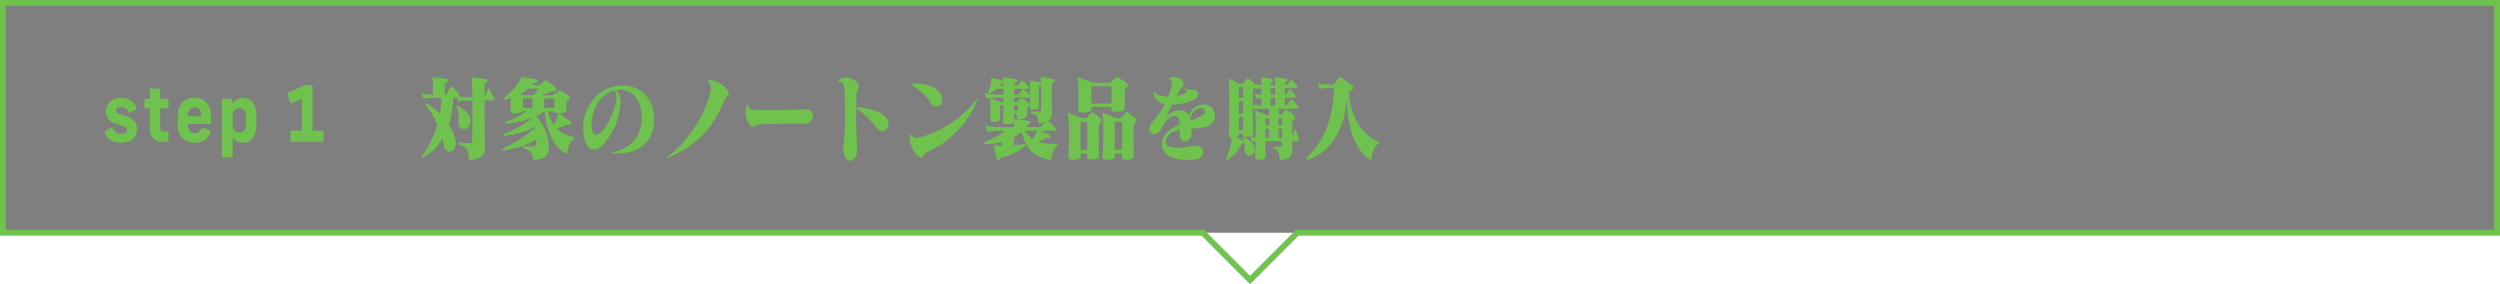 <svg xmlns="http://www.w3.org/2000/svg" viewBox="0 0 1202.83 136.72"><path d="M1.42 1.42H1201.42V111.97H1.42z" opacity=".5"/><path fill="none" stroke="#6fc24d" stroke-linecap="round" stroke-miterlimit="10" stroke-width="2.83" d="M1201.42 1.42 1.42 1.42 1.42 111.97 578.68 111.97 601.42 134.71 624.16 111.97 1201.42 111.97 1201.42 1.42z"/><path fill="#6fc24d" d="M50.39 63.64c-.07-.3.03-.52.27-.67l3.12-1.68c.27-.15.5-.04.6.3.47 1.72 1.85 2.76 3.8 2.76 1.81 0 2.92-.71 2.92-1.94 0-1.16-.77-1.53-4.94-2.73-3.46-1.01-5.21-2.8-5.21-6.09 0-3.96 2.89-6.5 7.22-6.5 3.8 0 6.55 1.87 7.56 5.12.1.3-.03.56-.3.67l-3.26 1.27c-.27.11-.5 0-.6-.34-.44-1.49-1.58-2.35-3.23-2.35s-2.52.67-2.52 1.72.71 1.42 4.23 2.46c4.13 1.23 5.88 3.14 5.88 6.5 0 4-2.96 6.53-7.76 6.53-4.07 0-6.89-1.83-7.79-5.04ZM72.12 62.19v-10.08h-2.22c-.3 0-.47-.19-.47-.52v-3.51c0-.34.17-.52.47-.52h2.22v-4.41c0-.34.17-.52.47-.52h4.03c.3 0 .47.19.47.52v4.41h3.53c.3 0 .47.19.47.52v3.51c0 .34-.17.52-.47.52h-3.53v9.33c0 1.23.67 1.87 1.95 1.87h1.58c.3 0 .47.19.47.52v3.88c0 .34-.17.52-.47.52h-2.39c-3.86 0-6.12-2.2-6.12-6.05ZM85.56 60.13v-4.26c0-5.56 2.96-8.77 8-8.77s7.96 3.21 7.96 8.77v3.21c0 .34-.17.52-.47.52h-10.65v.52c0 2.5 1.31 3.92 3.43 3.92 1.58 0 2.55-.75 3.12-2.13.13-.34.3-.45.6-.34l3.49 1.12c.27.07.4.3.34.56-.94 3.51-3.53 5.41-7.53 5.41-5.11 0-8.3-3.06-8.3-8.55ZM96.89 55.95v-.52c0-2.28-1.14-3.77-3.23-3.77s-3.26 1.49-3.26 3.77v.52h6.48ZM106.83 75.18v-27.11c0-.34.17-.52.47-.52h4c.3 0 .47.19.47.52v1.98c1.04-1.87 2.89-2.95 5.21-2.95 4 0 6.38 3.21 6.38 8.77v4.26c0 5.45-2.49 8.55-6.52 8.55-2.18 0-3.83-.93-4.91-2.61v9.11c0 .34-.17.52-.47.52h-4.17c-.3 0-.47-.19-.47-.52ZM115.23 63.75c1.95 0 3.02-1.31 3.02-3.62v-4.26c0-2.46-1.11-3.85-3.02-3.85s-3.29 1.53-3.29 3.85v4.26c0 2.31 1.41 3.62 3.29 3.62ZM139.72 67.71v-4.33c0-.34.17-.52.47-.52h5.14v-15.35l-5.04 2.17c-.27.11-.5 0-.6-.3l-1.38-4.07c-.1-.34-.03-.52.27-.67l7.96-3.62c.2-.11.37-.11.57-.11h2.82c.3 0 .47.19.47.52v21.43h4.84c.3 0 .47.19.47.52v4.33c0 .34-.17.52-.47.52h-15.05c-.3 0-.47-.19-.47-.52ZM237.87 47.95c0 .27-.15.4-.46.4h-4.26v6.17c0 2.1 0 4.18.02 6.23.01 2.06.03 4.03.04 5.92.01 1.89.03 3.6.06 5.13.03 2.97-2.23 4.68-6.77 5.13-.57.06-.88-.12-.93-.54-.1-1.11-.21-2-.31-2.66-.1-.66-.3-1.21-.58-1.66-.28-.45-.71-.85-1.28-1.22-.57-.36-1.35-.78-2.36-1.26-.1-.06-.19-.15-.25-.27-.06-.12-.1-.24-.1-.36s.04-.23.12-.32c.08-.09.19-.12.35-.09.95.09 1.91.17 2.86.25.95.08 1.7.11 2.24.11.36 0 .61-.12.74-.36.13-.24.19-.52.19-.85.03-.93.04-2.14.06-3.62.01-1.48.03-3.1.04-4.86.01-1.75.02-3.58.02-5.47v-5.4h-2.4c-.75 0-1.47.02-2.17.07-.7.05-1.24.14-1.63.29-.15.06-.31.05-.46-.02-.15-.07-.27-.2-.35-.38-.13-.3-.26-.7-.39-1.21h-1.74c-.21 2.55-.48 4.89-.81 7.02-.34 2.13-.8 4.11-1.39 5.94.83 1.26 1.48 2.49 1.97 3.69.49 1.2.88 2.37 1.16 3.51.23.93.28 1.76.14 2.5-.14.74-.39 1.36-.73 1.87-.35.51-.76.89-1.24 1.12-.48.24-.96.32-1.45.25-.49-.07-.94-.32-1.33-.74-.4-.42-.7-1.03-.91-1.84-.13-.54-.23-1.15-.31-1.82-.08-.67-.23-1.31-.46-1.91-.98 1.8-2.25 3.5-3.81 5.08-1.56 1.59-3.36 2.95-5.4 4.1-.28.15-.5.13-.64-.04-.14-.18-.11-.41.1-.68 1.63-2.28 3.07-4.67 4.33-7.18 1.26-2.5 2.26-5.21 2.98-8.12-.65-1.53-1.41-3.06-2.28-4.59-.88-1.53-1.91-3.02-3.1-4.46-.31-.42-.35-.74-.14-.97.22-.22.51-.22.87.02 1.11.81 2.17 1.63 3.17 2.45 1.01.83 1.91 1.63 2.71 2.41.46-2.34.7-4.88.7-7.6h-4.33c-.75 0-1.45.02-2.11.07-.66.04-1.18.14-1.57.29-.36.09-.62-.04-.77-.4-.08-.18-.17-.44-.29-.79-.12-.34-.2-.64-.25-.88-.05-.24-.03-.38.06-.43.09-.04.25-.04.48.02.59.21 1.3.36 2.13.45s1.6.13 2.32.13h.31c.05-1.35.06-2.65.04-3.92-.03-1.26-.06-2.19-.12-2.79-.03-.42-.06-.74-.12-.97-.05-.23-.07-.4-.06-.52.01-.12.06-.19.14-.2.08-.01.23 0 .46.02 1.08.09 2.17.2 3.27.31 1.1.12 2.15.27 3.15.45.26.03.45.12.58.27.13.15.19.31.19.5s-.06.35-.19.52c-.13.17-.31.29-.54.38-.67.21-1.02.57-1.04 1.08 0 .27 0 .62-.02 1.04-.01.42-.02.87-.02 1.35v2.47h.27c.26 0 .45-.1.58-.31.28-.48.61-1.04.99-1.69.37-.64.74-1.22 1.1-1.73.23-.42.53-.42.89 0 .52.54 1.09 1.2 1.72 1.98.63.78 1.21 1.52 1.72 2.21.1.18.17.33.19.45.54.09 1.12.16 1.72.2.61.04 1.17.07 1.68.07h2.44c-.03-1.95-.05-3.63-.08-5.04-.03-1.41-.06-2.32-.12-2.75-.05-.48-.1-.85-.14-1.1-.04-.25-.05-.43-.04-.54.01-.1.06-.16.14-.16.1 0 .26.02.46.05 1.08.15 2.19.3 3.31.45 1.12.15 2.19.31 3.19.5.23.03.41.11.52.25.12.13.17.29.17.47s-.06.36-.17.54c-.12.18-.29.32-.52.41-.57.21-.85.54-.85.99 0 .87 0 1.79-.02 2.75-.01.96-.02 1.97-.02 3.02.18-.06.28-.15.31-.27.15-.51.33-1.06.54-1.67.21-.6.44-1.17.7-1.71.08-.18.22-.26.43-.25.21.02.36.1.46.25.33.54.68 1.17 1.03 1.89.35.72.72 1.52 1.1 2.38.1.21.15.47.15.77ZM225.62 60.89c-.5.62-1.08 1-1.72 1.15-.65.15-1.28.07-1.9-.25-.62-.31-1.03-.88-1.24-1.69-.21-.75-.28-1.43-.21-2.05.06-.61.12-1.24.15-1.87.04-.63 0-1.31-.1-2.02-.1-.72-.41-1.53-.93-2.43-.13-.21-.13-.42 0-.63.13-.21.33-.24.62-.09.85.42 1.64.86 2.36 1.33.72.47 1.35.99 1.9 1.58.54.58.97 1.25 1.3 1.98.32.74.48 1.58.48 2.54.03 1.02-.21 1.84-.72 2.45ZM273.94 69.44c-.44 1.01-.76 2.27-.97 3.8-.05.21-.17.37-.37.49-.19.12-.37.14-.52.05-2.66-1.47-4.85-3.85-6.58-7.13-1.73-3.28-2.9-7.67-3.52-13.16h-.08c-.67.51-1.3.94-1.88 1.28-.58.35-1.27.68-2.07 1.01.75.9 1.48 1.88 2.21 2.95.72 1.07 1.37 2.2 1.94 3.4.57 1.2 1.03 2.45 1.39 3.76.36 1.3.55 2.63.58 3.98.03 1.35-.09 2.45-.35 3.31-.26.86-.66 1.54-1.2 2.05-.54.51-1.23.89-2.07 1.15-.84.25-1.84.44-3 .56-.34.06-.59.04-.75-.07-.17-.11-.28-.35-.33-.74-.08-.78-.23-1.43-.46-1.96-.23-.53-.53-.95-.89-1.28-.36-.33-.79-.61-1.28-.83-.49-.22-1.04-.43-1.66-.61-.28-.09-.42-.29-.41-.61.01-.31.2-.47.56-.47.77.03 1.5.05 2.19.07.68.02 1.35.02 1.99.02.41 0 .76-.1 1.04-.29.28-.19.46-.64.54-1.33.03-.21.04-.51.04-.9v-.99c-2.19 1.5-4.62 2.66-7.28 3.49-2.66.83-5.56 1.48-8.71 1.96-.15.03-.27 0-.35-.07-.08-.07-.12-.16-.14-.27-.01-.1.01-.22.08-.34.06-.12.16-.21.29-.27 2.81-1.32 5.52-2.77 8.11-4.36 2.59-1.59 5.14-3.52 7.64-5.81 0-.06 0-.14-.02-.25-.01-.1-.02-.19-.02-.25-2.22 1.41-4.6 2.44-7.14 3.08-2.54.65-5.17 1.15-7.88 1.51-.26.03-.39-.1-.41-.38-.01-.28.1-.47.33-.56 2.61-1.05 5.01-2.18 7.22-3.4 2.21-1.21 4.28-2.68 6.21-4.39-2.01.84-4.1 1.48-6.25 1.91-2.15.44-4.17.71-6.06.83-.36.03-.53-.08-.5-.34.03-.25.15-.43.39-.52 2.19-.84 4.07-1.67 5.63-2.47 1.56-.81 2.96-1.67 4.2-2.57h-2.01c-.21.33-.55.56-1.03.7-.48.13-1.06.25-1.76.34-.9.09-1.65.05-2.24-.11-.59-.16-.85-.68-.77-1.55.1-.9.16-1.88.17-2.95.01-1.06 0-1.99-.06-2.77-.52.15-1.01.29-1.49.43-.48.14-.95.25-1.41.34-.28.06-.46-.04-.52-.29-.06-.25.03-.47.29-.65.88-.63 1.75-1.36 2.61-2.21.86-.84 1.66-1.69 2.4-2.54.74-.85 1.37-1.69 1.9-2.5.53-.81.9-1.5 1.1-2.07.08-.24.15-.4.23-.47.08-.07.25-.08.5-.02.44.06.95.13 1.53.2.58.08 1.19.16 1.82.25.63.09 1.24.18 1.84.27.59.09 1.12.18 1.59.27.23.03.41.13.54.31.13.18.19.37.17.56-.01.2-.1.38-.25.54-.15.17-.41.28-.77.34-.28.06-.52.1-.7.11-.18.02-.37.14-.58.38l-.58.67h2.86c.28 0 .49-.04.62-.13.13-.09.3-.21.5-.36.28-.24.63-.52 1.04-.85.41-.33.79-.61 1.12-.86.39-.33.81-.33 1.28 0 .23.18.51.38.83.61.32.22.65.46.99.7.33.24.66.49.99.74.32.25.6.47.83.65.28.24.48.5.6.79.12.29.15.55.12.79-.04.24-.17.44-.39.58-.22.15-.54.21-.95.18-.28-.03-.56-.03-.81 0-.26.03-.49.11-.7.23-.52.3-1.15.59-1.9.88-.75.29-1.51.55-2.28.79h4.92c.21 0 .37-.02.48-.07.12-.04.24-.11.37-.2.41-.33.81-.64 1.2-.94.39-.3.77-.6 1.16-.9.33-.24.72-.24 1.16 0 .39.21.94.53 1.64.97.71.44 1.34.86 1.88 1.28.39.3.62.66.7 1.08.08.42-.17.83-.74 1.22-.28.18-.5.34-.64.47-.14.14-.21.38-.21.74v1.21c0 .54.03 1.16.08 1.85.03.39-.05.71-.23.94-.18.24-.42.43-.72.56-.3.14-.63.23-1.01.27s-.73.08-1.06.11c-.75.06-1.39.04-1.94-.04-.54-.09-.89-.38-1.04-.86h-3.06c.33 1.41.75 2.65 1.24 3.71.49 1.06 1.03 2.03 1.63 2.9.44-.78.81-1.57 1.12-2.36s.57-1.63.77-2.5c.08-.33.18-.52.31-.56.13-.04.3 0 .5.11.41.27.85.56 1.32.88.46.31.92.64 1.37.97.45.33.88.65 1.3.94.41.3.77.57 1.08.81.23.18.39.38.48.58.09.21.12.4.1.58-.03.18-.12.32-.27.43-.15.11-.37.13-.66.07-.34-.09-.6-.13-.79-.11-.19.02-.46.1-.79.25-.57.24-1.22.51-1.95.81-.74.3-1.55.57-2.46.81 1.16 1.14 2.43 2.02 3.81 2.63 1.38.62 2.81 1.1 4.28 1.46.23.06.35.25.37.56.01.31-.11.55-.37.7-.93.51-1.61 1.27-2.05 2.27ZM254.24 42.64c-.59.48-1.22.93-1.88 1.35-.66.42-1.35.83-2.07 1.21.52.15.95.29 1.32.4l.54.18h4.57c.93-1.08 1.7-2.13 2.32-3.15h-4.8ZM256.2 50.83c.01-.42.02-.84.02-1.26s0-.83-.02-1.22c-.01-.39-.02-.73-.02-1.03h-4.53v4.63h4.53c0-.33 0-.7.02-1.12ZM266.72 49.51c-.01-.82-.05-1.55-.1-2.18h-4.76c-.03.63-.04 1.41-.04 2.34v2.29h4.84c.05-.81.07-1.63.06-2.45ZM313.55 64.31c-.86 2.15-2.14 3.96-3.83 5.44-1.69 1.49-3.79 2.58-6.31 3.29-2.52.7-5.41.94-8.69.7-.52-.06-.77-.13-.75-.2.01-.07.24-.16.68-.25 2.53-.51 4.68-1.31 6.46-2.39 1.78-1.08 3.24-2.35 4.37-3.82 1.13-1.47 1.97-3.1 2.5-4.91.53-1.8.81-3.67.83-5.62.03-2.31-.29-4.35-.95-6.12-.66-1.77-1.56-3.23-2.71-4.39-1.15-1.15-2.48-1.96-4.01-2.43-1.52-.46-3.13-.55-4.84-.25.85.75 1.44 1.62 1.78 2.61.33.99.49 2.06.46 3.19-.03 1.74-.23 3.5-.62 5.27-.39 1.77-.91 3.48-1.57 5.13-.66 1.65-1.43 3.22-2.3 4.7-.88 1.48-1.81 2.84-2.79 4.07-.98 1.2-1.97 2.12-2.98 2.75-1.01.63-1.96.92-2.86.85-.9-.06-1.72-.48-2.44-1.26-.72-.78-1.29-1.98-1.7-3.6-.8-3.15-.95-6.17-.45-9.04.5-2.88 1.46-5.47 2.86-7.76s3.17-4.21 5.28-5.76c2.12-1.54 4.39-2.54 6.81-2.99 2.94-.54 5.58-.5 7.91.13 2.33.63 4.32 1.69 5.96 3.17 1.64 1.48 2.9 3.3 3.77 5.44.88 2.15 1.33 4.43 1.35 6.86.03 2.64-.39 5.03-1.26 7.18ZM296.48 45.84c-.17-.96-.43-1.74-.79-2.34-1.94.45-3.64 1.34-5.13 2.68-1.48 1.34-2.7 2.89-3.66 4.66-.95 1.77-1.62 3.65-1.99 5.62s-.41 3.86-.1 5.62c.31 1.77.91 2.7 1.8 2.79s1.99-.58 3.31-2.02c1.44-1.59 2.73-3.61 3.87-6.08 1.14-2.46 2.02-5.19 2.67-8.19.18-.87.19-1.78.02-2.75ZM350.43 45.88c-.14.15-.31.29-.5.41-.19.12-.39.28-.6.47-.21.2-.4.5-.58.92-1.29 3.18-2.73 6.14-4.33 8.89-1.6 2.75-3.46 5.27-5.59 7.58-2.13 2.31-4.57 4.42-7.33 6.32-2.76 1.91-5.95 3.62-9.56 5.15-.44.18-.7.23-.79.14-.09-.09.1-.31.56-.68 2.63-2.04 5.03-4.31 7.2-6.82 2.17-2.5 4.1-5.08 5.79-7.74 1.69-2.66 3.12-5.32 4.28-7.99 1.16-2.67 2.05-5.19 2.67-7.56.41-1.56.53-2.72.35-3.49-.18-.77-.57-1.37-1.16-1.82-.36-.27-.52-.47-.48-.61.04-.13.28-.25.72-.34.9-.18 1.92-.07 3.04.34 1.12.41 2.17.95 3.15 1.64.98.69 1.8 1.45 2.46 2.27.66.83.97 1.57.95 2.23 0 .3-.07.53-.21.67ZM385.47 59.52h-2.17c-.72 0-1.54 0-2.46-.02-.92-.01-2.04-.01-3.39 0-1.34.02-2.95.04-4.84.09-1.88.04-4.18.13-6.89.25-.52.03-.92.1-1.2.2-.28.11-.52.23-.7.36-.18.14-.36.26-.54.36-.18.11-.44.16-.77.16-.67.03-1.29-.29-1.86-.97-.57-.67-1.03-1.51-1.37-2.5-.35-.99-.56-2.05-.64-3.17-.08-1.12.05-2.15.39-3.08.18-.51.34-.78.48-.81.14-.03.32.2.52.68.33.81.91 1.33 1.72 1.57.81.24 1.8.36 2.96.36h4.14c1.24 0 2.41 0 3.52-.02 1.11-.02 2.19-.03 3.23-.05 1.04-.01 2.15-.04 3.31-.07 1.16-.03 2.41-.07 3.75-.11 1.34-.04 2.85-.08 4.53-.11 1.01-.03 1.81.11 2.4.43.59.31 1.01.72 1.26 1.21.24.5.33 1.04.27 1.64-.06.6-.25 1.16-.54 1.67-.3.51-.68.94-1.16 1.31-.48.36-1.01.56-1.61.58-.88.03-1.66.04-2.36.04ZM427.29 58.3c.25.78.3 1.5.17 2.16-.13.66-.41 1.22-.83 1.67-.43.45-.94.74-1.53.85-.59.12-1.23.02-1.92-.29-.68-.31-1.35-.89-1.99-1.73-.46-.6-.95-1.22-1.47-1.87-.52-.64-1.12-1.33-1.82-2.05-.7-.72-1.52-1.5-2.48-2.34-.96-.84-2.12-1.75-3.48-2.75-.05 2.64-.05 5.08 0 7.31.05 2.24.12 4.25.19 6.03.08 1.79.14 3.33.19 4.64s.05 2.35 0 3.13c-.05.9-.25 1.67-.58 2.32-.34.65-.74 1.13-1.22 1.46-.48.33-1 .49-1.57.49s-1.04-.2-1.51-.61c-.46-.4-.86-1.01-1.18-1.8-.32-.8-.5-1.82-.52-3.08-.03-.63-.01-1.12.04-1.49.05-.36.11-.73.17-1.12.06-.39.14-.88.21-1.46.08-.58.14-1.39.19-2.41.08-1.38.13-3.05.15-5.02.03-1.96.04-3.98.04-6.05s-.01-4.09-.04-6.05c-.03-1.96-.08-3.65-.15-5.06-.05-1.26-.27-2.2-.66-2.81-.39-.61-.92-.97-1.59-1.06-.96-.12-1.03-.46-.23-1.04.83-.57 1.75-.87 2.79-.9 1.03-.03 2.01.12 2.94.45.93.33 1.73.81 2.4 1.44s1.04 1.33 1.12 2.11c.05.45.03.8-.06 1.06-.09.26-.19.5-.31.72s-.24.49-.37.79c-.13.3-.21.72-.23 1.26-.1 2.19-.18 4.32-.23 6.39 1.52.03 3.01.19 4.47.47 1.46.29 2.8.63 4.02 1.04 1.23.41 2.31.86 3.25 1.37.94.51 1.66 1.02 2.15 1.53.72.75 1.21 1.52 1.45 2.3ZM460.26 63.37c-3.96 4-8.59 7.22-13.87 9.65-.54.24-.95.52-1.22.83s-.49.61-.66.88c-.17.27-.33.5-.48.67-.15.18-.39.29-.7.32-.65.06-1.34-.26-2.09-.97-.75-.71-1.41-1.59-1.99-2.65s-1.03-2.2-1.33-3.4c-.31-1.2-.37-2.28-.19-3.24.1-.48.24-.71.41-.7.17.02.39.2.68.56.23.3.46.53.7.7.23.17.5.27.81.31s.68.04 1.1-.02c.43-.06.95-.18 1.57-.36 2.53-.66 5.03-1.58 7.51-2.75 2.48-1.17 4.87-2.53 7.18-4.1 2.31-1.56 4.5-3.28 6.56-5.17 2.06-1.89 3.92-3.87 5.57-5.94.33-.42.54-.58.62-.5.08.09.01.38-.19.85-2.68 6-6.01 11-9.97 15.01ZM453.12 46.29c.28.84.37 1.6.25 2.27-.12.67-.39 1.25-.83 1.71-.44.47-.94.77-1.49.92-.56.15-1.12.12-1.68-.09-.57-.21-1.04-.64-1.43-1.31-.98-1.68-2.21-3.25-3.7-4.7-1.48-1.46-3.21-2.77-5.17-3.94-.44-.24-.65-.45-.64-.63.01-.18.28-.28.79-.31 1.13-.06 2.3-.03 3.48.09 1.19.12 2.32.32 3.41.61 1.08.29 2.08.66 3 1.12.92.47 1.67 1.01 2.26 1.64.88.9 1.46 1.77 1.74 2.61ZM506.8 72.43c-.36.84-.67 2.05-.93 3.65-.13.66-.41.94-.85.85-1.86-.39-3.5-.9-4.93-1.53-1.43-.63-2.68-1.47-3.75-2.52-1.07-1.05-1.99-2.35-2.77-3.89-.77-1.54-1.45-3.4-2.01-5.56-.57.54-1.15 1.03-1.76 1.46-.61.44-1.25.85-1.92 1.24v3.74c1.6-.15 3.26-.33 4.99-.54.41-.06.64.06.68.36.04.3-.05.53-.25.67-1.11.78-2.16 1.46-3.15 2.05s-1.95 1.1-2.88 1.53-1.85.81-2.75 1.12c-.9.31-1.83.59-2.79.83-.21.06-.37.12-.5.18-.13.06-.22.21-.27.45-.1.51-.31.76-.62.74-.31-.02-.54-.29-.7-.83-.13-.45-.26-.93-.39-1.44-.13-.51-.26-1.03-.39-1.55-.13-.52-.25-1.03-.35-1.51-.1-.48-.19-.9-.27-1.26-.1-.48-.09-.73.04-.77.13-.03.37-.01.74.04.41.06.88.11 1.39.14s1.07.04 1.66.04v-1.8c-1.24.33-2.53.58-3.87.74-1.34.17-2.72.28-4.14.34-.34.03-.52-.1-.56-.4-.04-.3.07-.51.33-.63 2.09-.87 3.91-1.73 5.46-2.59 1.55-.85 2.92-1.81 4.1-2.86h-3.17c-.9 0-1.78.02-2.63.07-.85.04-1.48.14-1.9.29-.36.09-.65-.06-.85-.45-.1-.21-.21-.51-.33-.9-.12-.39-.21-.73-.29-1.04-.08-.3-.08-.48-.02-.54.06-.06.24-.03.52.09.57.21 1.37.38 2.4.5 1.03.12 2.04.18 3.02.18h7.74c.03-.45.03-.84.02-1.17-.01-.33-.05-.66-.1-.99-.18.24-.46.43-.83.56s-.9.23-1.57.29c-.98.06-1.69-.02-2.13-.25-.44-.23-.65-.64-.62-1.24.05-.99.08-2.16.1-3.51.01-1.35.03-2.76.06-4.23h-1.63c-.03.96-.05 2-.06 3.13-.01 1.12 0 2.21.06 3.26.03.54-.15.95-.54 1.24-.39.29-1.04.46-1.97.52-.85.03-1.46-.07-1.82-.29s-.52-.65-.46-1.28c.03-.57.06-1.27.1-2.09.04-.82.06-1.64.06-2.45s-.01-1.63-.04-2.38c-.03-.75-.09-1.35-.19-1.8-.1-.42-.14-.7-.1-.85.04-.15.17-.19.41-.14.39.12.87.27 1.45.45.58.18 1.14.36 1.68.54.54.18 1.01.33 1.39.45l.54.18h1.12v-2.07h-3.83c-.75 0-1.47.02-2.17.07-.7.04-1.24.14-1.63.29-.15.06-.31.05-.46-.02-.15-.07-.27-.2-.35-.38-.08-.18-.17-.44-.29-.79-.12-.34-.2-.64-.25-.88-.1-.42.09-.55.58-.4.59.21 1.3.36 2.11.45.81.09 1.63.13 2.46.13h3.83v-2.7h-3.25c-.46.45-.99.88-1.59 1.28-.59.4-1.26.73-2.01.97-.23.09-.37.05-.43-.13-.05-.18-.04-.38.04-.58.46-1.11.81-2.22 1.03-3.33.22-1.11.32-2.01.29-2.7 0-.33 0-.55.02-.67.01-.12.16-.15.45-.09.83.15 1.64.32 2.44.52.8.2 1.59.41 2.36.65.18.03.32.12.41.27.09.15.14.3.14.45s-.06.29-.17.41c-.12.12-.29.2-.52.23-.18.03-.3.08-.37.13-.06.06-.14.15-.21.27-.08.15-.15.29-.23.41-.08.12-.17.25-.27.4h1.9c-.05-1.38-.09-2.32-.12-2.83-.08-.66-.11-1.04-.1-1.15.01-.1.2-.13.56-.07.83.12 1.73.25 2.73.4.99.15 1.95.31 2.88.5.52.12.77.39.77.81 0 .39-.23.67-.7.85-.39.15-.63.3-.74.45-.1.15-.15.39-.15.72v.31h1.2c.31 0 .55-.12.74-.36.23-.33.47-.66.72-.99.24-.33.5-.66.75-.99.21-.3.49-.3.85 0 .41.33.86.74 1.33 1.24.48.5.92 1 1.34 1.51.18.24.23.49.15.74-.08.26-.26.38-.54.38h-6.58v1.31c0 .42-.01.89-.04 1.4h1.82c.28 0 .54-.13.77-.4.21-.27.44-.59.7-.97.26-.37.53-.73.81-1.06.26-.3.54-.3.85 0 .44.36.89.77 1.35 1.22.46.45.94.98 1.43 1.57.03-1.26.03-2.43 0-3.51-.03-1.08-.06-1.9-.12-2.48-.05-.51-.08-.83-.1-.97-.01-.14.16-.17.52-.11.75.12 1.5.25 2.24.38.75.13 1.47.29 2.17.47.36.09.55.31.56.65.01.35-.16.59-.52.74-.21.09-.35.2-.43.31-.08.12-.12.3-.12.54-.03 1.41-.04 2.88-.06 4.41-.01 1.53 0 3.14.06 4.81.03.57-.12.97-.43 1.19s-.86.37-1.66.43c-.88.06-1.49 0-1.84-.2-.35-.19-.5-.58-.45-1.15.05-.6.08-1.27.1-2.02.01-.75.03-1.53.06-2.34h-7.74v2.07h.97c.21 0 .38-.04.52-.14.14-.09.26-.18.37-.27.21-.15.44-.36.7-.63.26-.27.49-.48.7-.63.28-.21.59-.21.93 0 .44.27.92.59 1.45.97.53.38 1.01.76 1.45 1.15.31.27.46.58.46.95 0 .33-.17.63-.5.9-.31.24-.5.44-.56.58-.06.15-.1.38-.1.67v1.98c0 .63-.09 1.12-.27 1.46-.18.35-.45.61-.81.79-.36.18-.79.31-1.3.38-.5.08-1.06.14-1.68.2-.26.03-.46 0-.6-.07-.14-.07-.24-.32-.29-.74-.05-.66-.17-1.13-.35-1.42-.18-.29-.54-.55-1.08-.79.03.51.04 1.02.04 1.53s.01.99.04 1.44c.57.06 1.19.12 1.86.18.67.06 1.33.13 1.97.2.64.08 1.25.15 1.82.23.57.08 1.02.14 1.35.2.52.09.78.34.79.74.01.4-.23.7-.72.88-.28.09-.51.2-.68.31-.17.12-.27.33-.29.63v.36h6.31c.26 0 .5-.14.74-.41.23-.3.46-.58.68-.85.22-.27.47-.57.75-.9-.28.06-.57.12-.85.18-.28.06-.61.12-.97.18-.36.06-.62.04-.77-.07-.15-.1-.26-.32-.31-.65-.08-.66-.15-1.19-.23-1.6-.08-.4-.23-.74-.45-1.01s-.52-.51-.91-.72c-.39-.21-.93-.42-1.63-.63-.13-.06-.23-.15-.29-.27-.06-.12-.09-.25-.08-.38.01-.13.06-.25.15-.34.09-.09.21-.12.37-.09.54.06 1.13.1 1.76.11.63.02 1.13.02 1.49.02.44.03.73-.05.87-.25.14-.19.21-.5.21-.92.03-.81.04-1.89.06-3.24.01-1.35.02-2.73.02-4.14s-.01-2.71-.04-3.92c-.03-1.2-.08-2.02-.15-2.48-.05-.42-.1-.74-.14-.97-.04-.23-.05-.38-.02-.47.03-.09.09-.13.19-.13.13 0 .31.02.54.04.83.06 1.7.17 2.63.34.93.17 1.86.35 2.79.56.28.06.48.17.6.31.12.15.17.31.17.5 0 .15-.06.3-.19.45-.13.15-.31.27-.54.36-.36.12-.57.28-.62.47-.05.2-.08.41-.08.65 0 .63 0 1.47-.02 2.52-.01 1.05-.02 2.19-.02 3.42s0 2.41.02 3.62c.01 1.21.03 2.29.06 3.22.03 1.05-.1 1.97-.37 2.75-.27.78-.78 1.4-1.53 1.84.62.54 1.28 1.12 1.99 1.76.71.63 1.33 1.25 1.88 1.84.21.24.28.48.23.72-.05.24-.25.36-.58.36h-7c.72.33 1.46.69 2.21 1.08.75.39 1.42.75 2.01 1.08.36.21.5.52.43.92-.08.4-.37.58-.89.52-.26-.06-.49-.09-.7-.09-.18 0-.35.03-.5.09-.57.33-1.17.63-1.82.9-.65.27-1.32.51-2.01.72 1.47.54 2.95.87 4.45.99 1.5.12 2.95.17 4.37.14.33 0 .51.16.52.47.01.31-.12.55-.41.7-.75.48-1.3 1.14-1.66 1.98ZM489.79 51.58c.01-.34 0-.67-.02-.97h-1.9v2.61c.21.03.41.05.6.07.19.02.39.02.6.02.31-.03.5-.1.56-.23.06-.12.11-.33.14-.63 0-.24 0-.53.02-.88ZM492.91 62.94c.59.87 1.23 1.63 1.9 2.27.67.65 1.38 1.19 2.13 1.64.9-1.29 1.59-2.59 2.05-3.92h-6.08ZM528.95 59.65c-.19.21-.29.5-.29.85-.03.72-.04 1.7-.04 2.93v3.92c0 1.38.01 2.73.04 4.05.03 1.32.05 2.46.08 3.42.03.63-.2 1.08-.68 1.35-.48.27-1.23.45-2.26.54-1.01.09-1.74.04-2.19-.13-.45-.18-.66-.62-.64-1.31 0-.24 0-.48.02-.72.01-.24.02-.48.02-.72h-3.1v1.12c.03.69-.2 1.16-.68 1.42-.48.25-1.21.43-2.19.52-.88.06-1.62 0-2.23-.16-.61-.17-.88-.62-.83-1.37.05-.87.1-1.92.15-3.15.05-1.23.1-2.53.14-3.89.04-1.36.06-2.74.06-4.12s-.01-2.71-.04-3.92c-.03-1.2-.07-2.25-.14-3.15-.06-.9-.16-1.53-.29-1.89-.18-.54-.22-.85-.12-.95.1-.09.3-.09.58 0 .49.18 1.08.42 1.76.72.68.3 1.34.58 1.97.85.63.27 1.17.5 1.61.67l.66.31h1.97c.31 0 .54-.09.7-.27.31-.36.65-.77 1.03-1.24.37-.46.7-.85.99-1.15.26-.3.61-.31 1.04-.04.59.42 1.21.9 1.86 1.44.64.54 1.24 1.07 1.78 1.58.28.27.44.56.48.88.04.31-.12.62-.48.92-.31.24-.56.47-.75.67ZM541.44 42.6c-.18.12-.27.35-.27.67-.03.54-.04 1.17-.04 1.89v2.25c0 .75 0 1.52.02 2.29.01.78.03 1.53.06 2.25.03.66-.26 1.12-.85 1.37-.59.26-1.41.41-2.44.47-.98.06-1.77.02-2.36-.11-.59-.13-.88-.55-.85-1.24 0-.15 0-.31.02-.47.01-.16.02-.34.02-.52h-9.56v.77c.03.66-.29 1.13-.95 1.42-.66.29-1.48.46-2.46.52-.88.06-1.62 0-2.23-.18-.61-.18-.9-.61-.87-1.3.08-1.17.14-2.48.17-3.92s.06-2.83.06-4.19-.03-2.62-.08-3.71c-.05-1.09-.14-1.87-.27-2.32-.13-.51-.16-.85-.1-1.03.06-.18.32-.19.75-.04.64.18 1.35.4 2.13.67s1.49.53 2.15.79 1.22.46 1.68.61l.66.27h7.74c.28 0 .55-.1.81-.31.41-.36.85-.73 1.32-1.1.46-.38.9-.73 1.32-1.06.31-.24.7-.24 1.16 0 .67.39 1.35.82 2.05 1.28.7.47 1.35.95 1.97 1.46.28.21.43.52.43.94s-.14.75-.43.99c-.34.27-.59.47-.77.58ZM523.11 68.47c.01-1.26.02-2.49.02-3.69s0-2.39-.02-3.47c-.01-1.08-.03-1.99-.06-2.74h-3.17c-.03.72-.04 1.62-.04 2.7v7.2c0 1.29.01 2.5.04 3.65h3.17c.03-1.17.04-2.39.06-3.65ZM534.84 45.34c.01-1.41 0-2.7-.06-3.87h-9.64c-.05 1.17-.07 2.45-.06 3.85.01 1.4.03 2.89.06 4.48h9.64c.03-1.56.04-3.04.06-4.45ZM545.69 59.63c-.15.2-.23.47-.23.83-.03.69-.04 1.65-.04 2.88v3.96c0 1.41.01 2.81.04 4.18.03 1.38.05 2.55.08 3.51.03.63-.2 1.08-.68 1.35-.48.27-1.25.45-2.3.54-.36.03-.71.04-1.04.02-.34-.02-.64-.08-.91-.18-.27-.11-.48-.26-.64-.45-.15-.2-.23-.47-.23-.83 0-.24 0-.51.02-.81.01-.3.02-.57.02-.81h-3.41c0 .15 0 .34.02.56.01.23.02.41.02.56.03.69-.2 1.16-.68 1.42-.48.25-1.21.43-2.19.52-.88.06-1.62 0-2.23-.16-.61-.17-.88-.62-.83-1.37.05-.87.1-1.92.15-3.15.05-1.23.1-2.53.14-3.92.04-1.38.06-2.76.08-4.14.01-1.38 0-2.67-.02-3.87-.03-1.2-.07-2.25-.14-3.15-.06-.9-.16-1.53-.29-1.89-.18-.54-.22-.85-.12-.95.1-.09.28-.09.54 0 .49.18 1.08.42 1.76.72.68.3 1.34.58 1.97.85.63.27 1.17.5 1.61.67l.66.31h2.09c.31 0 .54-.09.7-.27.31-.36.67-.79 1.08-1.28.41-.5.76-.89 1.04-1.19.26-.3.61-.31 1.04-.04.52.36 1.11.83 1.78 1.4.67.57 1.28 1.11 1.82 1.62.28.27.44.57.48.9.04.33-.12.65-.48.95-.31.27-.54.5-.7.7ZM539.87 68.5c.01-1.27.02-2.51.02-3.71s0-2.39-.02-3.47c-.01-1.08-.03-1.99-.06-2.74h-3.44c-.03.75-.04 1.66-.04 2.74v7.2c0 1.26.01 2.46.04 3.6h3.44c.03-1.14.04-2.35.06-3.62ZM583.21 59.34c-.68.66-1.54 1.17-2.57 1.53-1.03.36-2.19.6-3.46.72-1.28.12-2.59.23-3.93.31.03.42.03.8.02 1.15-.01.35-.02.82-.02 1.42 0 .99-.28 1.79-.85 2.38-.57.6-1.2.95-1.9 1.06-.7.11-1.34-.06-1.92-.5-.58-.43-.88-1.18-.91-2.23v-2.75c-1.81.36-3.2.89-4.18 1.58-.98.69-1.68 1.4-2.09 2.11-.41.72-.59 1.4-.54 2.05.05.65.21 1.12.46 1.42.44.48 1.01.83 1.72 1.06.71.22 1.48.37 2.32.43.84.06 1.7.05 2.59-.02.89-.07 1.75-.18 2.57-.31.83-.14 1.58-.26 2.26-.38.68-.12 1.23-.19 1.64-.22.93-.09 1.72-.02 2.36.22.64.24 1.15.59 1.51 1.04.36.45.58.95.66 1.48.08.54 0 1.06-.25 1.58-.25.51-.65.97-1.2 1.37-.56.4-1.27.67-2.15.79-1.52.24-3.04.34-4.55.31-1.51-.03-2.92-.17-4.22-.41-1.3-.24-2.46-.58-3.46-1.01-1.01-.44-1.77-.95-2.28-1.55-.7-.78-1.22-1.75-1.57-2.92-.35-1.17-.34-2.41.04-3.71.37-1.31 1.21-2.62 2.5-3.94 1.29-1.32 3.22-2.52 5.81-3.6-.05-.96-.15-1.7-.29-2.23-.14-.52-.39-.95-.75-1.28-.39-.33-.87-.5-1.45-.52-.58-.02-1.2.15-1.86.49-.66.35-1.32.89-1.97 1.62-.66.74-1.26 1.67-1.8 2.81-.36.78-.76 1.43-1.2 1.96-.44.53-.87.94-1.3 1.26-.43.31-.83.52-1.22.63-.39.11-.72.11-1.01.02-.57-.18-1-.5-1.3-.97-.3-.46-.45-.99-.46-1.57-.01-.58.1-1.19.35-1.8.25-.61.63-1.18 1.14-1.69 1.03-1.02 2.05-2.24 3.06-3.67 1.01-1.42 1.95-2.98 2.82-4.66-1.39-.3-2.57-.91-3.54-1.82-.97-.91-1.55-2.14-1.76-3.67-.05-.36-.06-.55-.02-.56.04-.01.21.11.52.38.77.66 1.66 1.14 2.67 1.44 1.01.3 2.3.45 3.87.45.28-.75.55-1.5.79-2.25.24-.75.46-1.51.64-2.29.21-.93.3-1.69.29-2.27-.01-.58-.37-1.07-1.06-1.46-.31-.18-.44-.36-.41-.54s.21-.3.52-.36c.85-.21 1.67-.28 2.46-.2.79.08 1.49.26 2.11.54.62.29 1.11.67 1.47 1.15.36.48.53 1.02.5 1.62 0 .27-.05.49-.14.65-.09.17-.2.32-.33.47-.13.15-.28.31-.45.5-.17.18-.34.4-.52.67-.26.42-.55.93-.87 1.53-.32.6-.68 1.26-1.06 1.98.9-.15 1.77-.37 2.59-.65.83-.28 1.46-.59 1.9-.92.52-.39.52-.78 0-1.17-.21-.18-.43-.37-.68-.56-.25-.19-.61-.5-1.1-.92.62.27 1.16.5 1.63.68.46.18.87.31 1.22.4.35.09.67.15.97.18.3.03.6.02.91-.04.75-.15 1.38-.07 1.9.25.52.31.85.74 1.01 1.26.15.53.09 1.09-.19 1.69-.28.6-.85 1.12-1.7 1.58-1.32.69-2.84 1.24-4.59 1.64-1.74.41-3.76.68-6.06.83-.62 1.23-1.19 2.35-1.72 3.35-.53 1.01-.92 1.72-1.18 2.14-.18.27-.25.44-.19.5.05.06.18-.02.39-.23.7-.81 1.44-1.45 2.24-1.94.8-.48 1.62-.81 2.46-.99.84-.18 1.66-.21 2.48-.09.81.12 1.57.39 2.26.81.26.15.5.34.74.56.23.23.45.5.66.83.36-.87.81-1.63 1.33-2.27.53-.65 1.12-1.18 1.76-1.6.64-.42 1.32-.73 2.03-.92.71-.19 1.4-.29 2.07-.29.88 0 1.67.17 2.38.52.71.35 1.3.8 1.76 1.37.46.57.8 1.24 1.01 2 .21.77.24 1.58.12 2.45-.15 1.17-.57 2.09-1.26 2.74ZM579.65 53.89c.04-.33 0-.65-.14-.94-.13-.3-.35-.54-.66-.72s-.68-.25-1.12-.23c-.52.03-1.02.14-1.51.31-.49.18-.96.46-1.39.83-.44.38-.85.86-1.22 1.46-.37.6-.7 1.34-.99 2.21.05.18.1.37.15.56.05.2.1.4.15.61.59-.21 1.19-.44 1.8-.7.61-.25 1.19-.52 1.76-.79.57-.27 1.09-.55 1.57-.85.48-.3.87-.6 1.18-.9.23-.24.37-.52.41-.85ZM624.85 67.51c-.01.26-.16.38-.44.38h-2.75v2.16c0 .69.01 1.34.04 1.94 0 .9-.08 1.63-.23 2.21-.15.57-.44 1.04-.85 1.4-.41.36-.97.65-1.66.85-.7.21-1.57.38-2.63.5-.28.06-.48 0-.58-.16-.1-.17-.17-.41-.19-.74-.05-.66-.1-1.22-.15-1.67-.05-.45-.16-.84-.33-1.17-.17-.33-.41-.63-.72-.9s-.76-.55-1.35-.85c-.13-.06-.23-.16-.31-.29-.08-.13-.12-.25-.12-.34 0-.12.04-.23.14-.31s.21-.12.37-.09c.49.06.99.11 1.51.13.52.03.97.04 1.35.04.36 0 .59-.1.68-.29.09-.19.15-.5.17-.92.03-.24.04-.48.04-.72v-.76h-8.05c0 1.23 0 2.44.02 3.62.01 1.19.03 2.27.06 3.26.03.75-.12 1.27-.44 1.58-.32.3-.99.5-1.99.58-.93.06-1.59-.04-1.99-.31s-.59-.81-.56-1.62c.05-.99.09-2.08.12-3.29.03-1.2.05-2.43.08-3.69-.36.03-.71.11-1.04.23-.34.12-.58-.01-.73-.4-.08-.18-.16-.46-.25-.83-.09-.38-.16-.68-.21-.92-.1-.42.06-.55.5-.4.26.09.54.17.83.25.3.08.61.14.95.2.03-1.29.04-2.53.04-3.73s0-2.36-.02-3.4c-.01-1.04-.03-1.94-.06-2.72-.03-.78-.06-1.35-.12-1.71-.08-.63-.1-1.03-.06-1.21s.24-.19.6-.04c.52.18 1.05.38 1.61.61s1.08.44 1.57.65c.49.21.89.38 1.2.5l.46.23h1.2c0-.51 0-1.01-.02-1.51-.01-.5-.02-1-.02-1.51h-2.94c-.7 0-1.37.02-2.03.07-.66.05-1.17.14-1.53.29-.31.12-.53-.01-.66-.4-.08-.18-.16-.43-.25-.77-.09-.33-.16-.61-.21-.85-.05-.24-.05-.38 0-.43s.18-.04.39.02c.44.15.99.27 1.64.36.66.09 1.28.17 1.88.23.03-.6.04-1.2.04-1.8s.01-1.27.04-1.93c-.41.03-.79.07-1.12.11s-.61.11-.81.2c-.31.12-.53-.02-.66-.41-.08-.18-.16-.43-.25-.74-.09-.31-.16-.59-.21-.83-.05-.24-.05-.38 0-.43.05-.04.18-.04.39.02.36.15.77.26 1.24.31.46.06.94.12 1.43.18v-3.06c-.49.03-.94.07-1.35.11-.41.04-.75.11-1.01.2-.34.12-.59-.13-.77-.76-.18.18-.34.31-.46.4-.13.09-.23.19-.31.29-.08.11-.13.24-.15.4-.03.17-.04.38-.04.65-.03 1.29-.04 2.79-.04 4.5v5.31c0 1.83.01 3.63.04 5.4.03 1.77.05 3.38.08 4.81.03.69-.14 1.19-.5 1.51-.36.31-1.03.52-2.01.61-.83.06-1.42.02-1.78-.11-.36-.13-.53-.59-.5-1.37h-1.94c0 .51-.08.91-.23 1.19-.15.29-.53.5-1.12.65 1.42.42 2.62.89 3.6 1.4-.08-.21-.21-.45-.39-.72-.18-.24-.24-.47-.17-.7.06-.23.26-.26.6-.11 1.34.48 2.49 1.11 3.44 1.89.95.78 1.52 1.92 1.7 3.42.1.93-.04 1.69-.43 2.27s-.86.96-1.41 1.12c-.56.16-1.1.11-1.64-.16-.54-.27-.92-.8-1.12-1.58-.1-.39-.15-.77-.15-1.12 0-.39.01-.77.04-1.15.03-.38.04-.74.04-1.1s-.04-.73-.12-1.12c-.15.18-.35.29-.58.31-.28.06-.48.12-.6.18-.12.06-.24.21-.37.45-.77 1.56-1.72 2.97-2.84 4.23-1.12 1.26-2.37 2.28-3.73 3.06-.28.15-.49.15-.62 0-.13-.15-.12-.4.04-.76.67-1.59 1.23-3.25 1.68-4.97.45-1.72.74-3.26.87-4.61-.52-.03-.9-.16-1.14-.38-.25-.23-.35-.64-.33-1.24.05-1.29.1-2.77.15-4.43.05-1.67.08-3.38.1-5.15.01-1.77.03-3.53.04-5.29.01-1.75.01-3.36 0-4.81-.01-1.46-.04-2.69-.08-3.71-.04-1.02-.1-1.69-.17-2.03-.18-.87-.23-1.36-.14-1.46.09-.1.32-.08.68.07.52.21 1.04.45 1.59.72.54.27 1.03.52 1.47.74.44.22.81.41 1.12.56l.43.22h1.16c.21 0 .34-.01.41-.04.06-.03.14-.09.21-.18.28-.33.57-.68.87-1.06.3-.38.59-.71.87-1.01.26-.3.61-.3 1.04 0 .44.3.92.67 1.45 1.1.53.44.97.86 1.34 1.28.39.12.86.23 1.43.31.57.09 1.15.15 1.74.18-.03-.51-.04-.96-.04-1.35 0-.42-.03-.75-.08-.99-.08-.72-.11-1.12-.1-1.21.01-.09.21-.12.6-.09.9.09 1.68.19 2.34.29.66.11 1.44.25 2.34.43.44.09.66.29.68.58.01.3-.2.57-.64.81-.23.12-.38.25-.45.38-.06.14-.1.32-.1.56v.63h2.13c-.03-.54-.05-1.01-.06-1.42-.01-.41-.03-.73-.06-.97-.1-.72-.14-1.12-.12-1.21.03-.09.23-.12.62-.09.9.09 1.7.19 2.38.29.68.11 1.46.25 2.34.43.44.09.67.3.7.63.03.33-.18.58-.62.77-.23.12-.39.25-.46.38-.08.14-.12.32-.12.56v.63c.72 0 1.15-.1 1.28-.31.26-.42.52-.82.77-1.19.26-.37.5-.71.73-1.01.23-.27.46-.27.7 0 .36.33.77.78 1.24 1.35s.88 1.11 1.24 1.62c.21.27.28.51.21.72-.06.21-.24.31-.52.31h-5.69v3.19c.1-.03.24-.06.41-.09.17-.03.28-.1.33-.23.21-.33.44-.7.7-1.1.26-.4.49-.73.7-.97.21-.27.44-.27.7 0 .34.33.75.79 1.26 1.37.5.58.9 1.09 1.18 1.51.18.24.24.46.19.65-.05.2-.22.29-.5.29h-4.95c0 .63 0 1.27.02 1.91.01.65.02 1.27.02 1.87.18 0 .37-.02.56-.07.19-.05.34-.14.45-.29.49-.75 1.06-1.58 1.7-2.48.13-.15.26-.21.41-.18.14.03.28.09.41.18.39.36.86.86 1.41 1.51.55.65 1.01 1.22 1.37 1.73.13.21.2.44.21.7.01.26-.17.38-.56.38h-8.86v3.02h.7c.21 0 .35-.01.43-.04.08-.03.18-.12.31-.27.31-.33.6-.69.87-1.08.27-.39.56-.7.87-.94.33-.3.68-.3 1.04 0 .21.15.44.33.72.54.27.21.55.44.85.7.3.26.59.5.87.74.28.24.53.47.74.67.33.33.5.67.5 1.04 0 .33-.21.66-.62.99-.31.24-.52.43-.62.56-.1.14-.15.41-.15.83-.03.63-.04 1.53-.04 2.7v3.78c.13-.51.27-1 .43-1.48.15-.48.32-.97.5-1.48.05-.18.15-.29.31-.31s.28.08.39.31c.26.57.52 1.23.77 1.98.26.75.48 1.46.66 2.11.1.33.15.62.14.88ZM598.17 44.4c0-.9-.01-1.75-.04-2.56h-2.05v5.27h2.09v-2.7ZM596.08 48.67v5.99h2.05c0-1.02 0-2.03.02-3.04.01-1 .02-1.99.02-2.95h-2.09ZM596.08 56.23v6.57h1.97c.03-1.05.04-2.12.04-3.2s.01-2.23.04-3.38h-2.05ZM608.81 61.95v2.11c0 .72-.01 1.46-.04 2.21h1.82c0-.66 0-1.35.02-2.07.01-.72.02-1.47.02-2.25h-1.82ZM610.63 56.86h-1.78c0 .42 0 .93-.02 1.53-.01.6-.02 1.26-.02 1.98h1.82v-3.51ZM613.53 42.37h-2.21v3.19h2.21v-3.19ZM611.33 47.01v1.94c0 .63.01 1.25.04 1.85h2.09c.03-.6.04-1.21.04-1.85s.01-1.27.04-1.94h-2.21ZM616.88 58.44c-.01-.6-.03-1.12-.06-1.58h-1.74c-.03.6-.03 1.19-.02 1.76.01.57.02 1.16.02 1.75h1.82c0-.69 0-1.33-.02-1.94ZM615.08 61.95c0 .78 0 1.54.02 2.27.01.74.02 1.42.02 2.05h1.74c.03-.69.04-1.4.04-2.12v-2.2h-1.82ZM661.79 70.34c-.36.47-.67 1.02-.93 1.67-.26.65-.47 1.34-.64 2.09-.17.75-.3 1.51-.41 2.29-.03.21-.14.36-.33.45-.19.09-.37.07-.52-.05-1.81-1.32-3.37-2.9-4.7-4.75-1.33-1.84-2.43-3.97-3.31-6.37-.88-2.4-1.56-5.1-2.05-8.1-.49-3-.81-6.31-.97-9.94-.15 1.62-.33 3.1-.52 4.43-.19 1.34-.43 2.58-.7 3.74-.27 1.16-.58 2.25-.93 3.28-.35 1.04-.74 2.06-1.18 3.08-1.57 3.63-3.61 6.68-6.11 9.14-2.5 2.46-5.6 4.32-9.29 5.58-.28.09-.48 0-.58-.25-.1-.26-.03-.5.23-.74 2.48-2.52 4.59-5.18 6.33-7.99 1.74-2.8 3.12-5.92 4.12-9.34.39-1.29.72-2.52 1.01-3.69.28-1.17.52-2.38.72-3.65.19-1.26.35-2.6.48-4.03.13-1.42.23-3.04.31-4.84h-2.48c-.75 0-1.47.02-2.17.07-.7.04-1.24.14-1.62.29-.16.03-.31.02-.46-.02s-.27-.16-.35-.34c-.08-.21-.17-.5-.29-.85-.12-.36-.2-.66-.25-.9-.03-.24 0-.38.08-.43s.23-.04.46.02c.59.21 1.33.36 2.21.45.88.09 1.68.13 2.4.13h1.7c.21 0 .37-.04.48-.11.12-.07.23-.17.33-.29.41-.48.85-.99 1.32-1.53.46-.54.9-1.03 1.32-1.48.23-.3.57-.3 1.01 0 .31.21.69.48 1.14.81.45.33.92.67 1.39 1.04.48.36.94.72 1.39 1.08.45.36.83.67 1.14.94.75.69.74 1.34-.04 1.94-.15.12-.37.27-.64.45-.27.18-.5.32-.68.41-.18.09-.28.15-.31.18.26 3.21.8 6.12 1.63 8.73.83 2.61 1.86 4.91 3.12 6.91 1.25 2 2.68 3.68 4.28 5.04 1.6 1.37 3.3 2.44 5.11 3.22.26.12.39.32.41.61.01.29-.12.49-.41.61-.46.21-.88.55-1.24 1.01Z"/></svg>